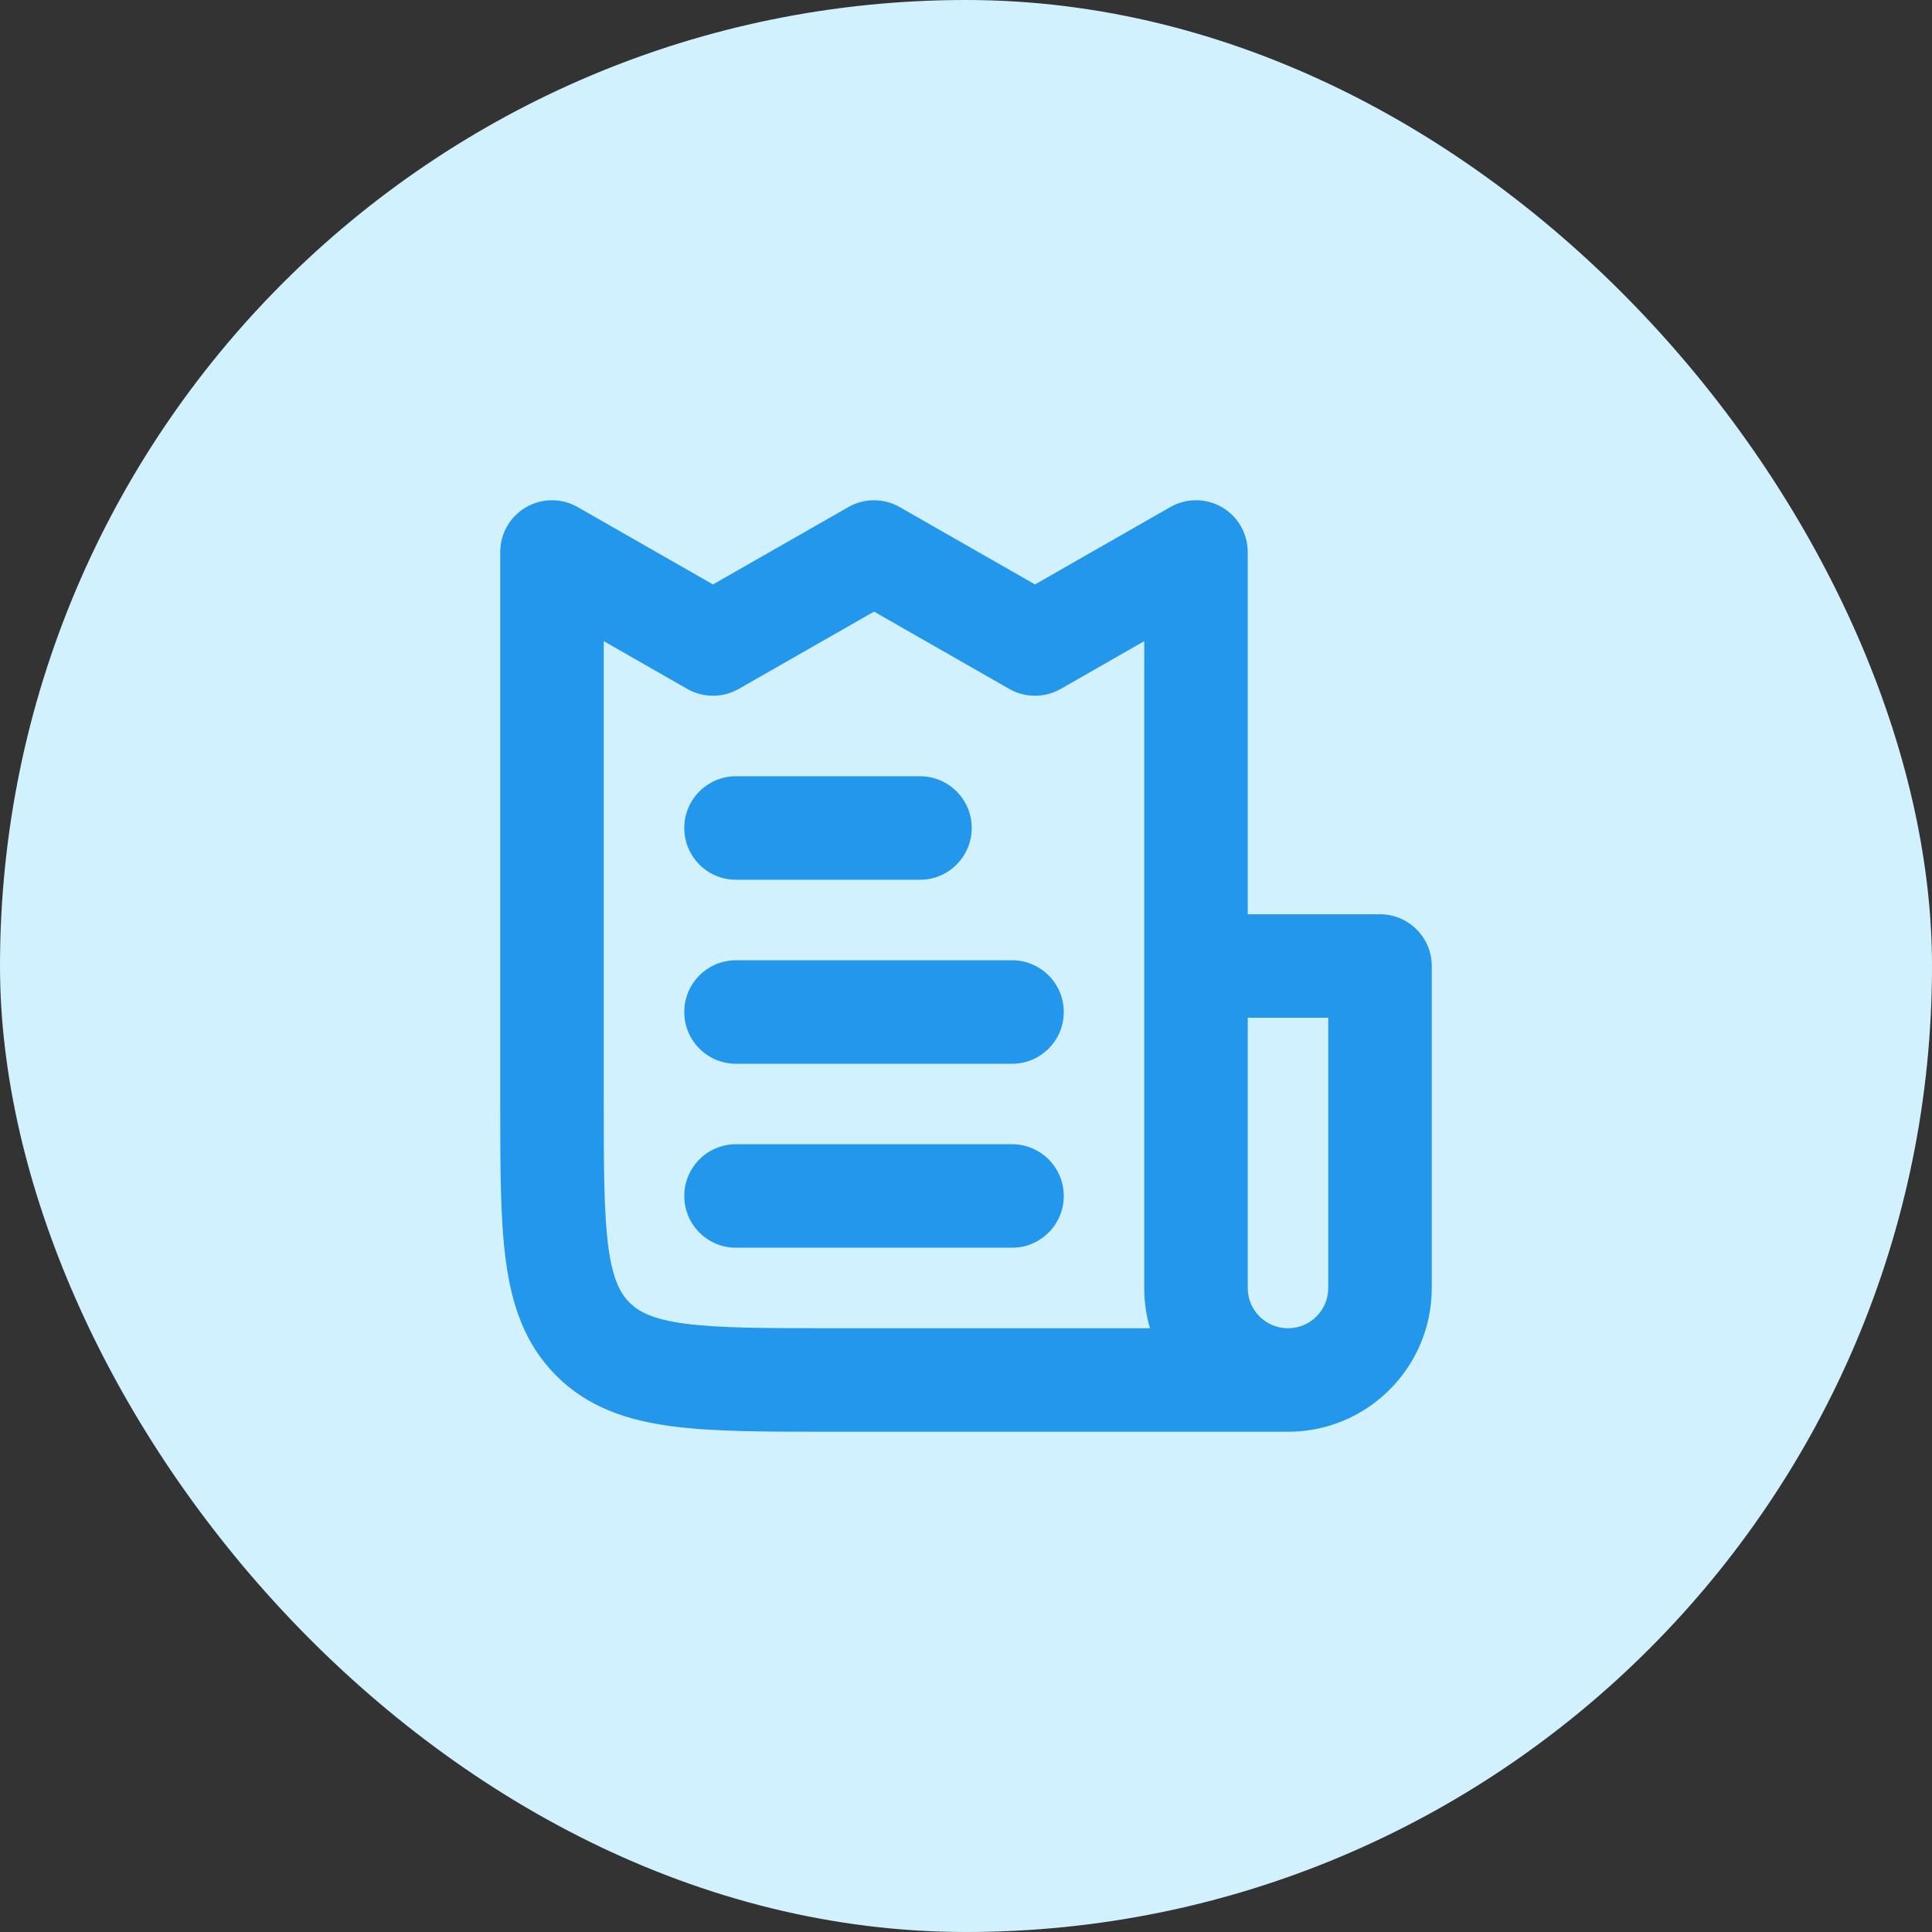 <svg width="28" height="28" viewBox="0 0 28 28" fill="none" xmlns="http://www.w3.org/2000/svg">
<rect x="0" y="0" width="28" height="28" fill="#333333" stroke="none"/>
<rect width="28" height="28" rx="14" fill="#D2F1FF"/>
<path fill-rule="evenodd" clip-rule="evenodd" d="M7.624 7.351C7.855 7.217 8.14 7.216 8.372 7.349L10.333 8.47L12.295 7.349C12.525 7.217 12.808 7.217 13.039 7.349L15 8.47L16.961 7.349C17.193 7.216 17.479 7.217 17.71 7.351C17.941 7.486 18.083 7.733 18.083 8V13.25H20C20.414 13.25 20.75 13.586 20.75 14V18.667C20.75 19.817 19.817 20.75 18.667 20.75C18.662 20.75 18.657 20.75 18.652 20.75H12.046L11.994 20.75H11.994C11.085 20.75 10.328 20.75 9.726 20.669C9.092 20.584 8.521 20.397 8.062 19.938C7.603 19.479 7.416 18.908 7.331 18.273C7.25 17.672 7.25 16.915 7.25 16.006L7.25 15.954V8C7.25 7.733 7.392 7.486 7.624 7.351ZM18.672 19.25C18.67 19.25 18.669 19.25 18.667 19.25H18.659C18.34 19.246 18.083 18.986 18.083 18.667V14.75H19.25V18.667C19.25 18.987 18.992 19.247 18.672 19.25ZM16.666 19.25H12.046C11.072 19.25 10.416 19.248 9.926 19.183C9.459 19.12 9.257 19.011 9.123 18.877C8.989 18.743 8.88 18.541 8.817 18.074C8.752 17.584 8.75 16.928 8.75 15.954V9.292L9.961 9.985C10.192 10.116 10.475 10.116 10.705 9.985L12.667 8.864L14.628 9.985C14.858 10.116 15.142 10.116 15.372 9.985L16.583 9.292V13.988C16.583 13.992 16.583 13.996 16.583 14V18.667C16.583 18.869 16.612 19.065 16.666 19.25ZM9.917 12C9.917 11.586 10.252 11.25 10.667 11.25H13.333C13.748 11.25 14.083 11.586 14.083 12C14.083 12.414 13.748 12.75 13.333 12.75H10.667C10.252 12.75 9.917 12.414 9.917 12ZM10.667 13.917C10.252 13.917 9.917 14.252 9.917 14.667C9.917 15.081 10.252 15.417 10.667 15.417H14.667C15.081 15.417 15.417 15.081 15.417 14.667C15.417 14.252 15.081 13.917 14.667 13.917H10.667ZM9.917 17.333C9.917 16.919 10.252 16.583 10.667 16.583H14.667C15.081 16.583 15.417 16.919 15.417 17.333C15.417 17.747 15.081 18.083 14.667 18.083H10.667C10.252 18.083 9.917 17.747 9.917 17.333Z" fill="#2397EB"/>
</svg>
